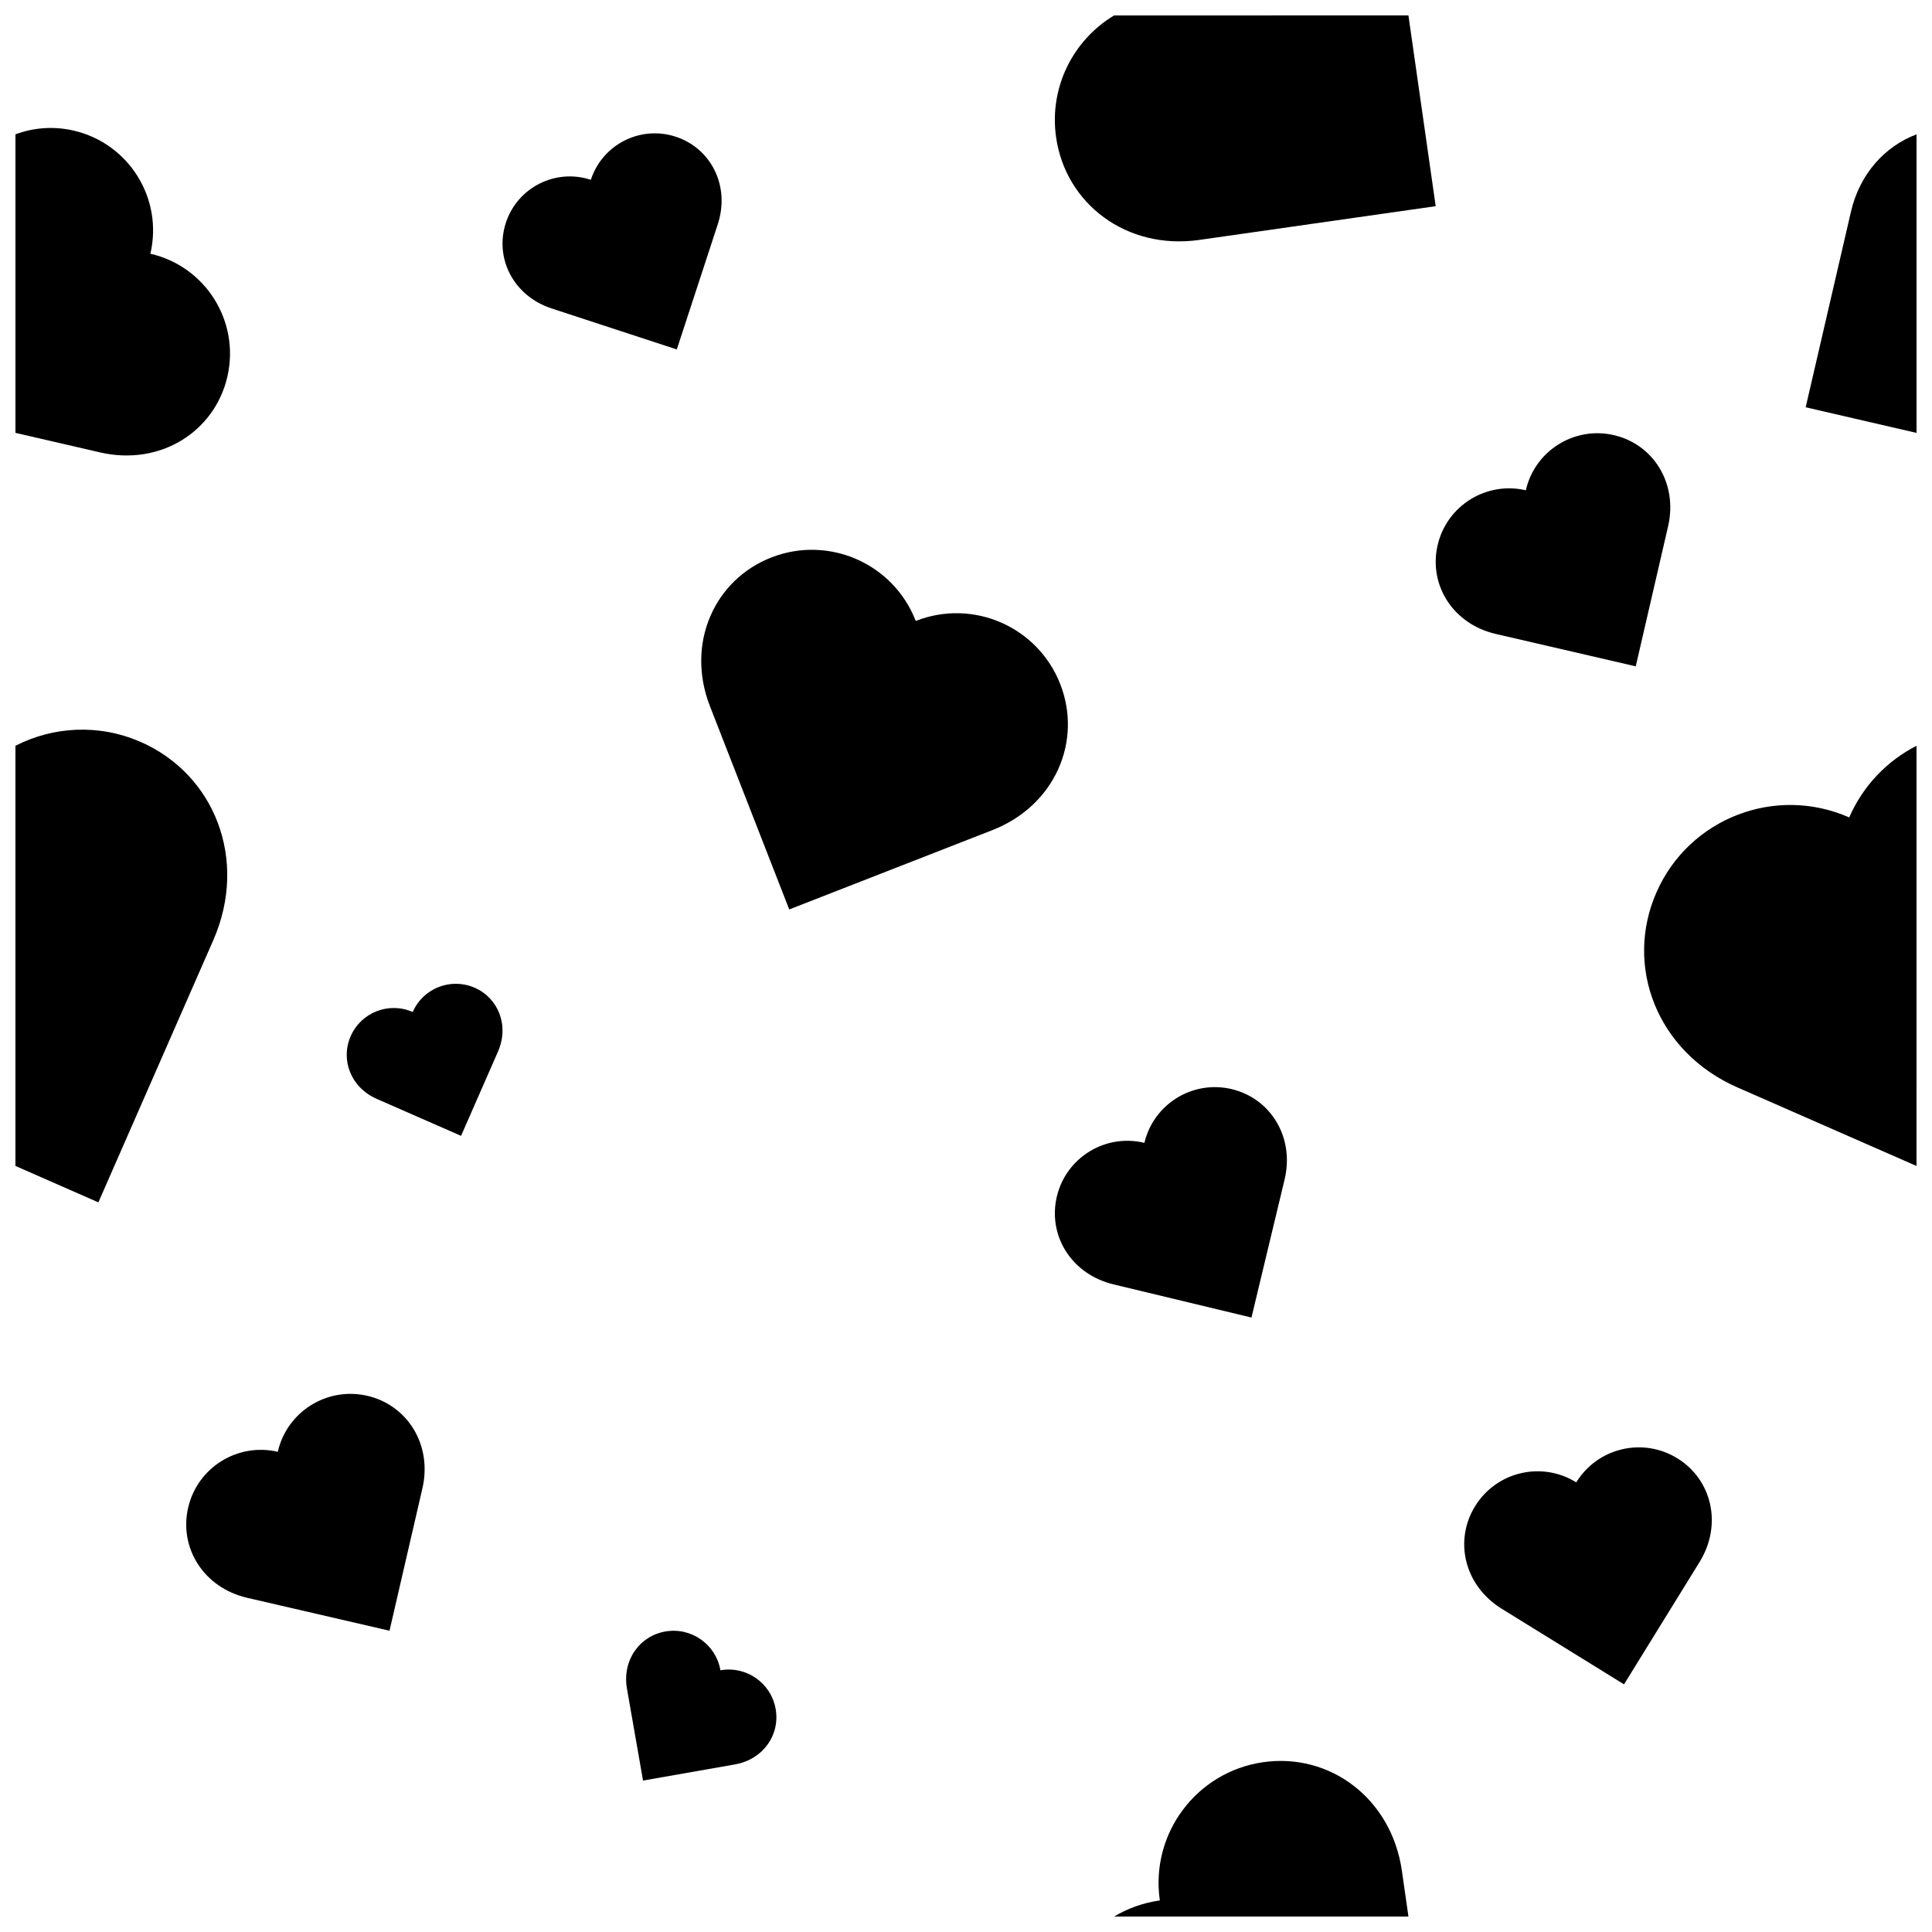 <?xml version="1.0" encoding="UTF-8"?>
<!-- Uploaded to: SVG Repo, www.svgrepo.com, Generator: SVG Repo Mixer Tools -->
<svg width="800px" height="800px" version="1.1" viewBox="144 144 512 512" xmlns="http://www.w3.org/2000/svg">
 <defs>
  <clipPath id="f">
   <path d="m148.09 337h56.906v126h-56.906z"/>
  </clipPath>
  <clipPath id="e">
   <path d="m148.09 177h56.906v88h-56.906z"/>
  </clipPath>
  <clipPath id="d">
   <path d="m439 610h79v41.902h-79z"/>
  </clipPath>
  <clipPath id="c">
   <path d="m423 148.09h102v59.906h-102z"/>
  </clipPath>
  <clipPath id="b">
   <path d="m579 341h72.902v112h-72.902z"/>
  </clipPath>
  <clipPath id="a">
   <path d="m622 179h29.902v80h-29.902z"/>
  </clipPath>
 </defs>
 <g clip-path="url(#f)">
  <path d="m181.2 340.59c-11.066-4.816-23.145-4.051-33.109 1.047v111.35c10.652 4.676 19.148 8.402 21.98 9.652 2.961-6.762 19.855-45.324 30.43-69.426 9.398-21.418 0.293-44.098-19.301-52.625z"/>
 </g>
 <path d="m424.95 325.22c-5.977-15.168-23.105-22.625-38.27-16.66-5.883-15.195-22.98-22.746-38.18-16.859-15.195 5.879-22.836 22.871-16.344 39.484 7.289 18.688 18.965 48.594 21 53.828 5.246-2.047 35.141-13.723 53.828-21.02 16.609-6.484 23.93-23.613 17.965-38.773z"/>
 <path d="m484.42 456.62c2.707-11.273-3.719-21.547-14.031-24-10.316-2.438-20.668 3.934-23.109 14.246-10.297-2.5-20.676 3.82-23.18 14.121-2.504 10.305 3.727 20.691 15.008 23.391 12.688 3.047 32.988 7.93 36.543 8.785 0.855-3.559 5.715-23.855 8.77-36.543z"/>
 <path d="m241.28 513.89c-10.645-2.43-21.234 4.223-23.668 14.855-10.621-2.481-21.254 4.121-23.738 14.75-2.488 10.625 4.027 21.266 15.66 23.949 13.082 3.023 34.031 7.863 37.691 8.715 0.855-3.672 5.688-24.609 8.711-37.707 2.688-11.621-4.019-22.141-14.656-24.562z"/>
 <path d="m577.49 320.59c0.836-3.613 5.594-24.219 8.57-37.102 2.644-11.445-3.953-21.801-14.418-24.184-10.473-2.394-20.895 4.16-23.285 14.625-10.453-2.445-20.918 4.051-23.363 14.508-2.449 10.453 3.953 20.922 15.41 23.566 12.875 2.984 33.488 7.75 37.086 8.586z"/>
 <g clip-path="url(#e)">
  <path d="m204.27 243.76c3.336-14.625-5.805-29.176-20.418-32.516 3.41-14.594-5.652-29.199-20.258-32.617-5.344-1.25-10.688-0.824-15.5 0.973v79.113c7.789 1.797 15.824 3.652 22.414 5.176 15.98 3.695 30.426-5.519 33.762-20.129z"/>
 </g>
 <path d="m588.47 530.44c-9.148-5.617-21.125-2.754-26.746 6.398-9.125-5.668-21.105-2.871-26.773 6.258-5.672 9.125-2.961 21.09 7.043 27.258 11.234 6.949 29.234 18.066 32.387 20.016 1.949-3.148 13.059-21.145 20.008-32.395 6.168-10.004 3.238-21.918-5.918-27.535z"/>
 <path d="m334.92 586.64c-1.18-6.856-7.707-11.473-14.582-10.281-6.867 1.18-11.504 7.656-10.184 15.164 1.477 8.453 3.844 21.973 4.258 24.344 2.371-0.422 15.891-2.785 24.34-4.273 7.512-1.32 12.027-7.875 10.801-14.73-1.223-6.867-7.777-11.441-14.633-10.223z"/>
 <path d="m269.77 405.75c-6.309-2.746-13.648 0.137-16.395 6.445-6.293-2.777-13.648 0.07-16.426 6.367-2.781 6.289 0.012 13.637 6.902 16.66 7.754 3.406 20.164 8.848 22.332 9.789 0.953-2.168 6.387-14.574 9.789-22.328 3.023-6.898 0.098-14.188-6.203-16.934z"/>
 <g clip-path="url(#d)">
  <path d="m478.69 611.01c-17.664 2.57-29.887 18.973-27.32 36.625-4.422 0.621-8.516 2.106-12.117 4.273h78c-0.609-4.262-1.199-8.352-1.727-12.066-2.758-19.324-19.191-31.41-36.836-28.832z"/>
 </g>
 <g clip-path="url(#c)">
  <path d="m439.25 148.09c-10.793 6.473-17.246 18.965-15.387 32.203 2.473 17.664 18.672 30.059 38.004 27.285 21.734-3.102 56.527-8.07 62.609-8.938-0.719-5.051-4.266-29.836-7.227-50.551z"/>
 </g>
 <path d="m334.21 203.46c3.352-10.23-1.828-20.211-11.184-23.246-9.359-3.039-19.41 2.09-22.445 11.441-9.34-3.082-19.418 1.988-22.504 11.336-3.082 9.34 1.906 19.418 12.137 22.762 11.508 3.769 29.922 9.801 33.145 10.855 1.062-3.223 7.082-21.641 10.852-33.148z"/>
 <g clip-path="url(#b)">
  <path d="m634.06 360.63c-19.555-8.629-42.41 0.215-51.047 19.773-8.641 19.555 0.035 42.406 21.461 51.793 13.961 6.121 32.754 14.359 47.422 20.801l0.004-111.36c-7.688 3.934-14.121 10.453-17.84 18.992z"/>
 </g>
 <g clip-path="url(#a)">
  <path d="m634.51 200.15c-4.164 17.977-10.816 46.746-11.988 51.781 3.195 0.742 15.914 3.68 29.383 6.793v-79.121c-8.328 3.125-15.059 10.414-17.395 20.547z"/>
 </g>
</svg>